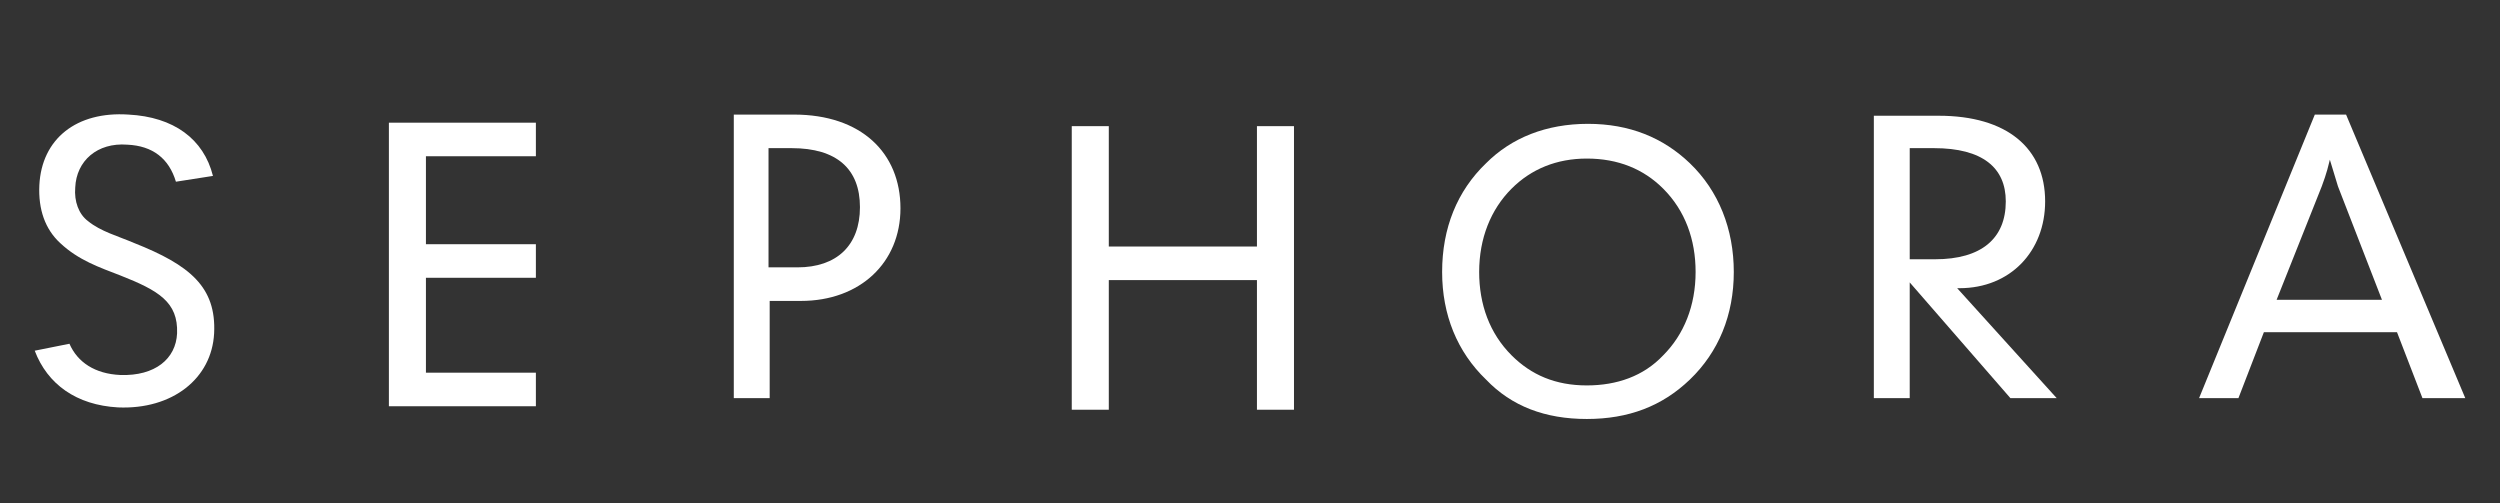 <?xml version="1.0" encoding="utf-8"?>
<!-- Generator: Adobe Illustrator 26.0.3, SVG Export Plug-In . SVG Version: 6.00 Build 0)  -->
<svg version="1.1" id="Layer_1" xmlns="http://www.w3.org/2000/svg" xmlns:xlink="http://www.w3.org/1999/xlink" x="0px" y="0px"
	 viewBox="0 0 216 43.5" style="enable-background:new 0 0 216 43.5;" xml:space="preserve">
<rect x="0" y="0" width="216" height="43.5" fill="#333333" stroke="none"/>
<style type="text/css">
	.st0{fill:#FFFFFF;}
</style>
<g>
	<path class="st0" d="M11.6,21c-1.4-0.6-2.9-1-4-1.9c-0.8-0.6-1.2-1.7-1.1-2.9c0.1-2.3,1.9-3.9,4.5-3.7c2.2,0.1,3.6,1.2,4.2,3.2
		l3.2-0.5c-0.8-3.2-3.4-5.1-7.3-5.3C6.6,9.6,3.6,12,3.4,16c-0.1,2.1,0.5,3.8,1.8,5c1.6,1.5,3.4,2.1,5.2,2.8c3.3,1.3,5,2.3,4.9,5
		c-0.1,2.2-1.9,3.7-4.9,3.6c-2.2-0.1-3.7-1.1-4.4-2.7L3,30.3c1.1,2.9,3.6,4.7,7.2,4.9c4.7,0.2,8.1-2.5,8.3-6.4
		C18.7,24.8,16.4,22.9,11.6,21z"/>
	<polygon class="st0" points="33.6,35.1 46.3,35.1 46.3,32.2 36.8,32.2 36.8,24 46.3,24 46.3,21.1 36.8,21.1 36.8,13.5 46.3,13.5 
		46.3,10.6 33.6,10.6 33.6,35.1 	"/>
	<path class="st0" d="M63.3,34.4h3.2V26h2.7c5.1,0,8.6-3.3,8.6-8c0-4.8-3.4-8.1-9.2-8.1h-5.2V34.4L63.3,34.4z M66.4,23.1V12.8h2
		c3.9,0,5.9,1.8,5.9,5.1c0,3.3-2,5.2-5.4,5.2H66.4L66.4,23.1z"/>
	<polygon class="st0" points="92.6,35.4 95.8,35.4 95.8,24.2 108.6,24.2 108.6,35.4 111.8,35.4 111.8,10.9 108.6,10.9 108.6,21.3 
		95.8,21.3 95.8,10.9 92.6,10.9 92.6,35.4 	"/>
	<path class="st0" d="M137.1,36.2c3.6,0,6.5-1.1,8.9-3.4c2.5-2.4,3.8-5.6,3.8-9.3c0-3.7-1.3-7-3.8-9.4c-2.3-2.2-5.2-3.4-8.8-3.4
		c-3.6,0-6.6,1.2-8.8,3.4c-2.5,2.4-3.8,5.6-3.8,9.4c0,3.7,1.3,6.9,3.8,9.3C130.6,35.1,133.5,36.2,137.1,36.2L137.1,36.2z
		 M137.1,33.3c-2.7,0-4.8-0.9-6.5-2.6c-1.9-1.9-2.8-4.4-2.8-7.2c0-2.9,1-5.4,2.8-7.2c1.7-1.7,3.9-2.6,6.5-2.6c2.7,0,4.9,0.9,6.6,2.6
		c1.9,1.9,2.8,4.4,2.8,7.2c0,2.9-1,5.4-2.8,7.2C142,32.5,139.7,33.3,137.1,33.3L137.1,33.3z"/>
	<path class="st0" d="M161.8,34.4h3.2v-10l8.7,10h4l-8.6-9.5h0.2c4.4,0,7.4-3.2,7.4-7.5c0-4.6-3.3-7.4-9.2-7.4h-5.6V34.4L161.8,34.4
		z M165,22.5v-9.7h2.1c4.2,0,6.2,1.7,6.2,4.6c0,3.2-2.1,5-6.1,5H165L165,22.5z"/>
	<path class="st0" d="M190,34.4h3.4l2.2-5.7h11.5l2.2,5.7h3.7L202.7,9.9H200L190,34.4L190,34.4z M196.7,25.9l3.9-9.8
		c0.1-0.3,0.4-1,0.7-2.3c0.4,1.3,0.6,2,0.7,2.3l3.8,9.8H196.7L196.7,25.9z"/>
</g>
</svg>
